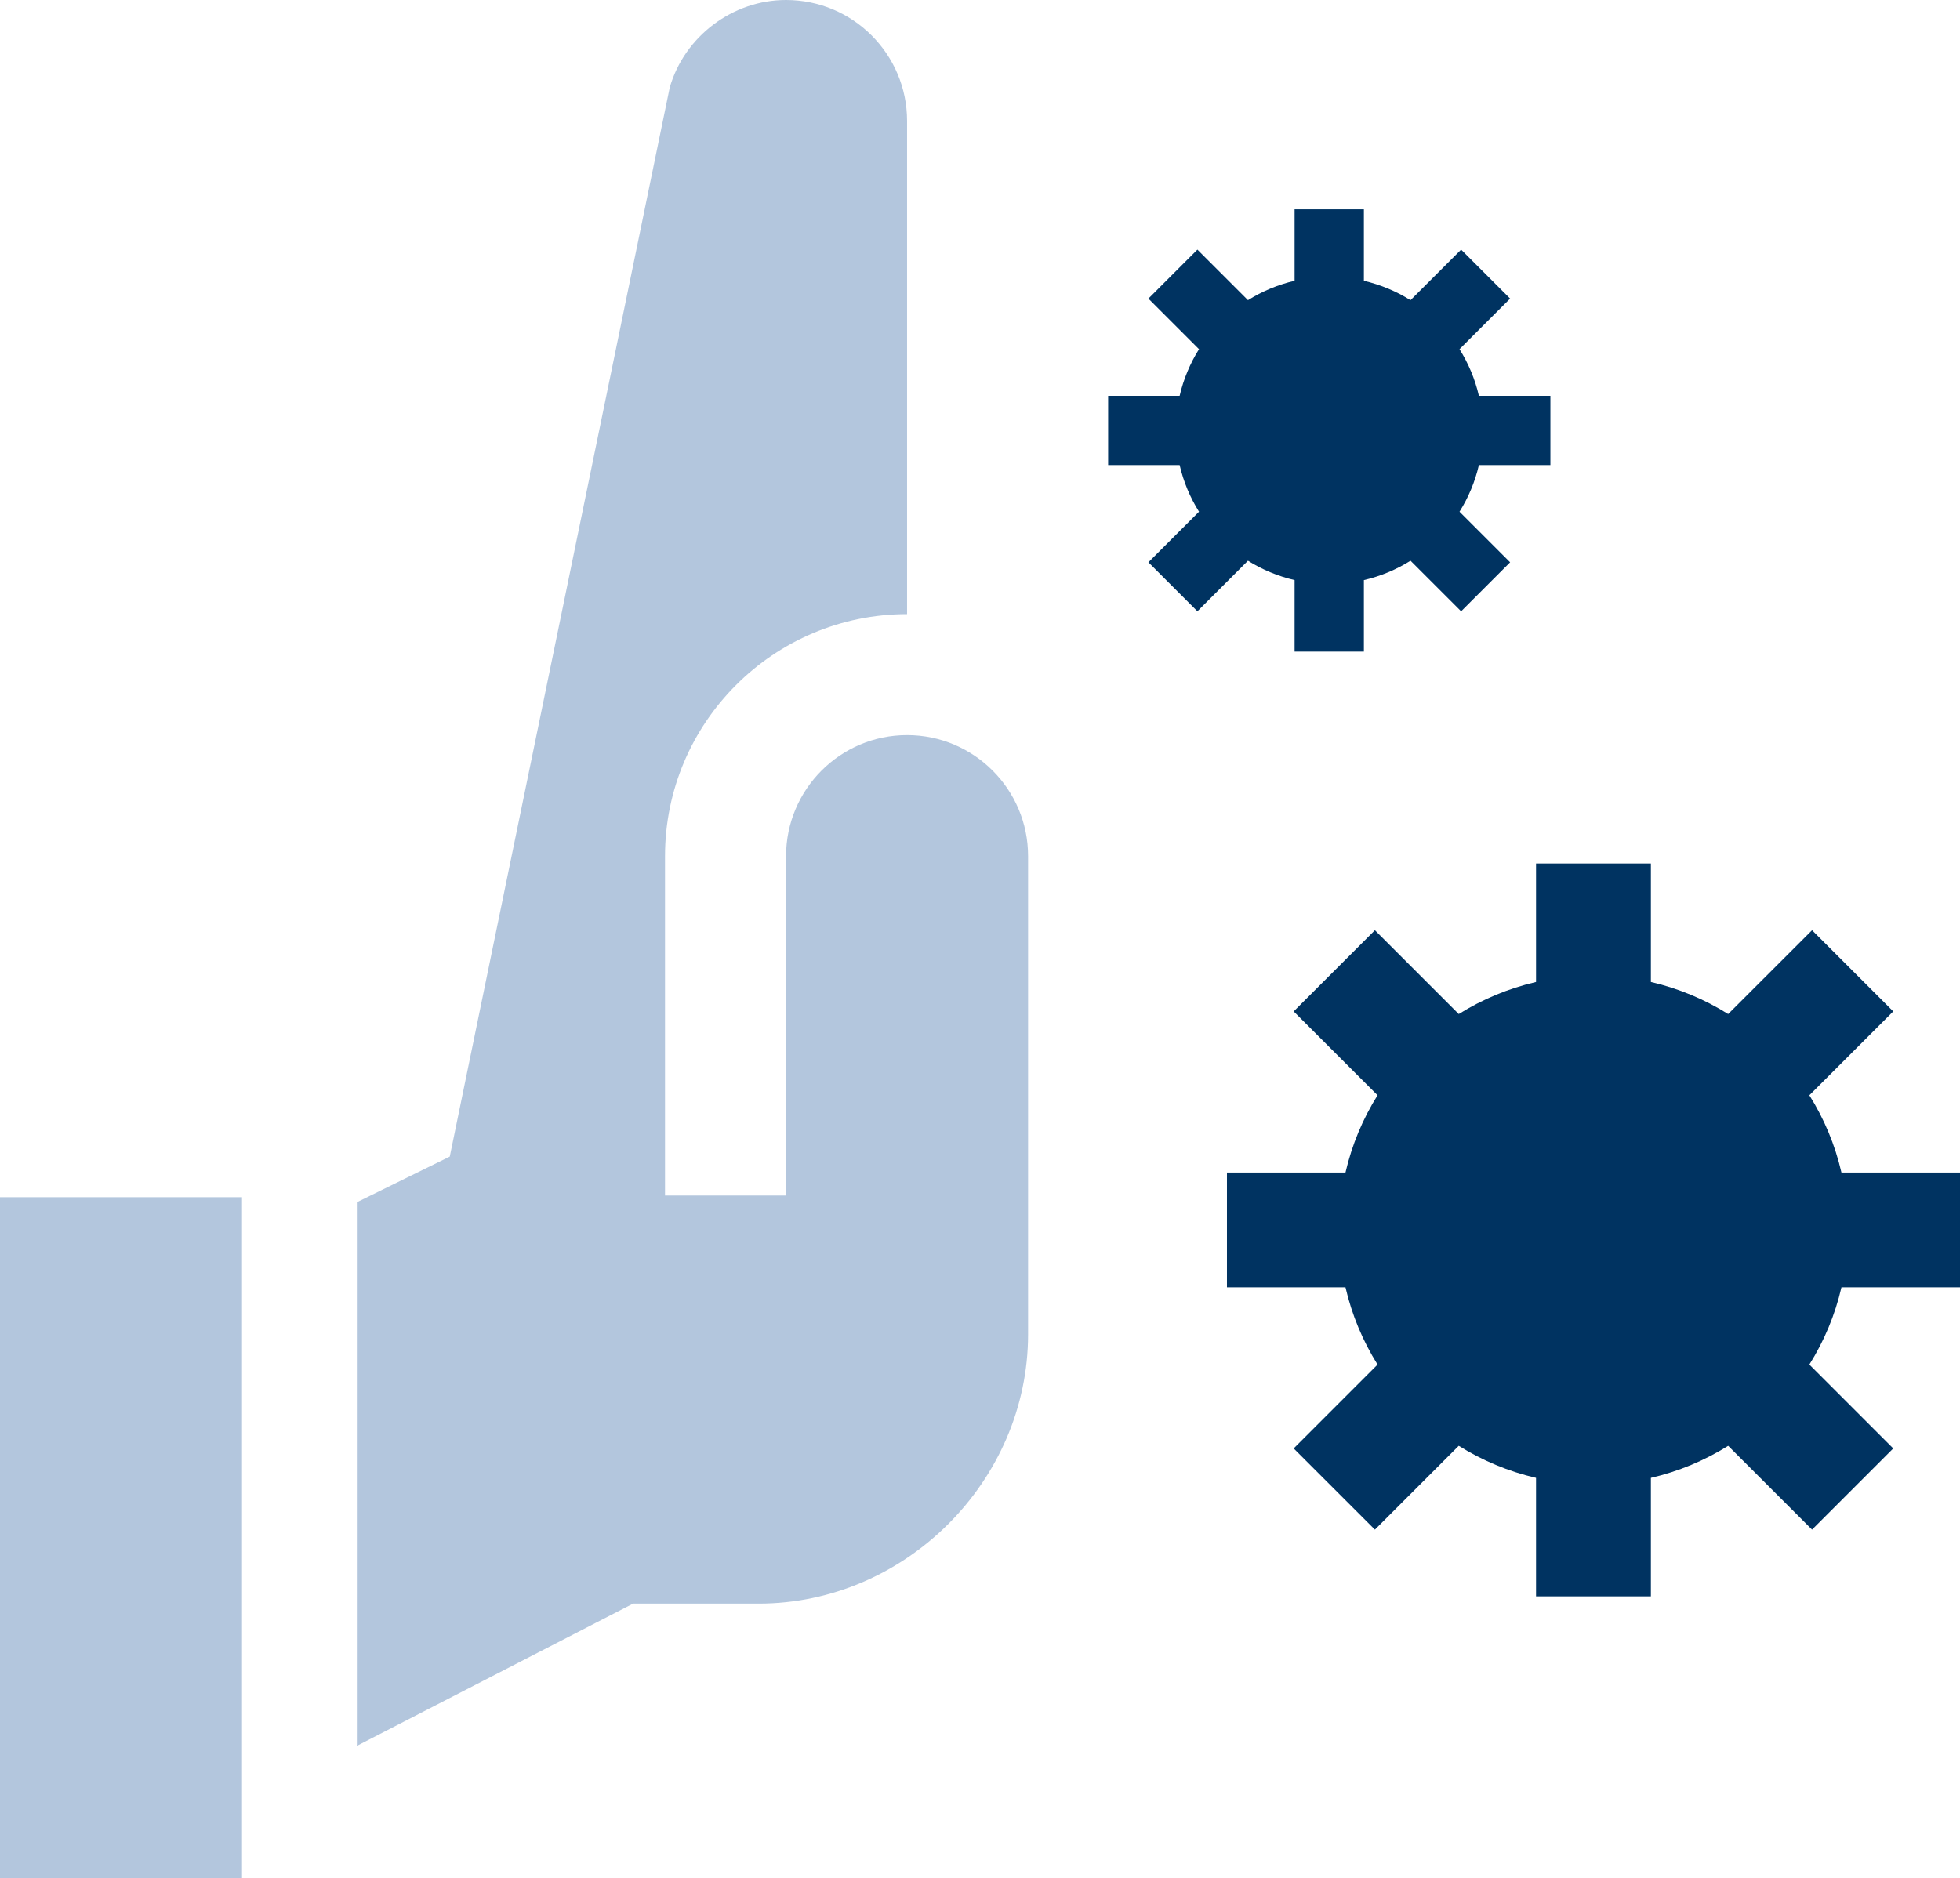 <?xml version="1.0" encoding="UTF-8"?>
<svg id="_레이어_2" data-name="레이어_2" xmlns="http://www.w3.org/2000/svg" viewBox="0 0 512 490.75">
  <defs>
    <style>
      .cls-1 {
        fill: #003361;
      }

      .cls-2 {
        fill: #b3c6dd;
      }
    </style>
  </defs>
  <g id="Capa_1">
    <path class="cls-1" d="M312.79,159.72l13.21-13.21c3.7,2.32,7.81,4.04,12.18,5.06v18.68h18.1v-18.68c4.37-1.01,8.48-2.74,12.18-5.06l13.22,13.21,12.8-12.8-13.22-13.22c2.32-3.7,4.05-7.8,5.06-12.18h18.68v-18.1h-18.68c-1.01-4.38-2.74-8.48-5.06-12.18l13.22-13.22-12.8-12.8-13.22,13.21c-3.7-2.32-7.81-4.04-12.18-5.06v-18.68h-18.1v18.68c-4.37,1.01-8.48,2.74-12.18,5.06l-13.21-13.21-12.8,12.8,13.22,13.22c-2.32,3.7-4.04,7.8-5.06,12.18h-18.68v18.1h18.68c1.01,4.37,2.74,8.48,5.06,12.18l-13.22,13.22,12.8,12.8Z"/>
    <path class="cls-1" d="M512,336.37v-30h-30.97c-1.67-7.26-4.54-14.06-8.38-20.19l21.91-21.91-21.21-21.21-21.91,21.9c-6.13-3.84-12.94-6.7-20.19-8.38v-30.96h-30v30.96c-7.25,1.68-14.05,4.54-20.19,8.38l-21.9-21.9-21.22,21.21,21.91,21.91c-3.84,6.13-6.7,12.93-8.38,20.19h-30.96v30h30.96c1.68,7.25,4.54,14.05,8.38,20.18l-21.91,21.91,21.22,21.21,21.9-21.9c6.14,3.84,12.94,6.7,20.19,8.38v30.96h30v-30.96c7.25-1.68,14.06-4.54,20.19-8.38l21.91,21.9,21.21-21.21-21.91-21.91c3.84-6.13,6.71-12.93,8.38-20.18h30.97Z"/>
    <g>
      <path class="cls-2" d="M268.56,223.69v124.95c0,38.29-32.06,70.36-70.36,70.36h-32.81l-72.17,37.17v-142.04l24.27-11.93L174.95,22.87c3.86-13.38,16.45-22.87,30.38-22.87,17.47,0,31.62,14.16,31.62,31.62v128.84c-34.86,0-63.23,28.37-63.23,63.23v88.69h31.62v-88.69c0-17.43,14.18-31.62,31.61-31.62s31.61,14.16,31.61,31.62Z"/>
      <path class="cls-2" d="M0,312.81h63.22v177.94H0v-177.94Z"/>
    </g>
  </g>
</svg>